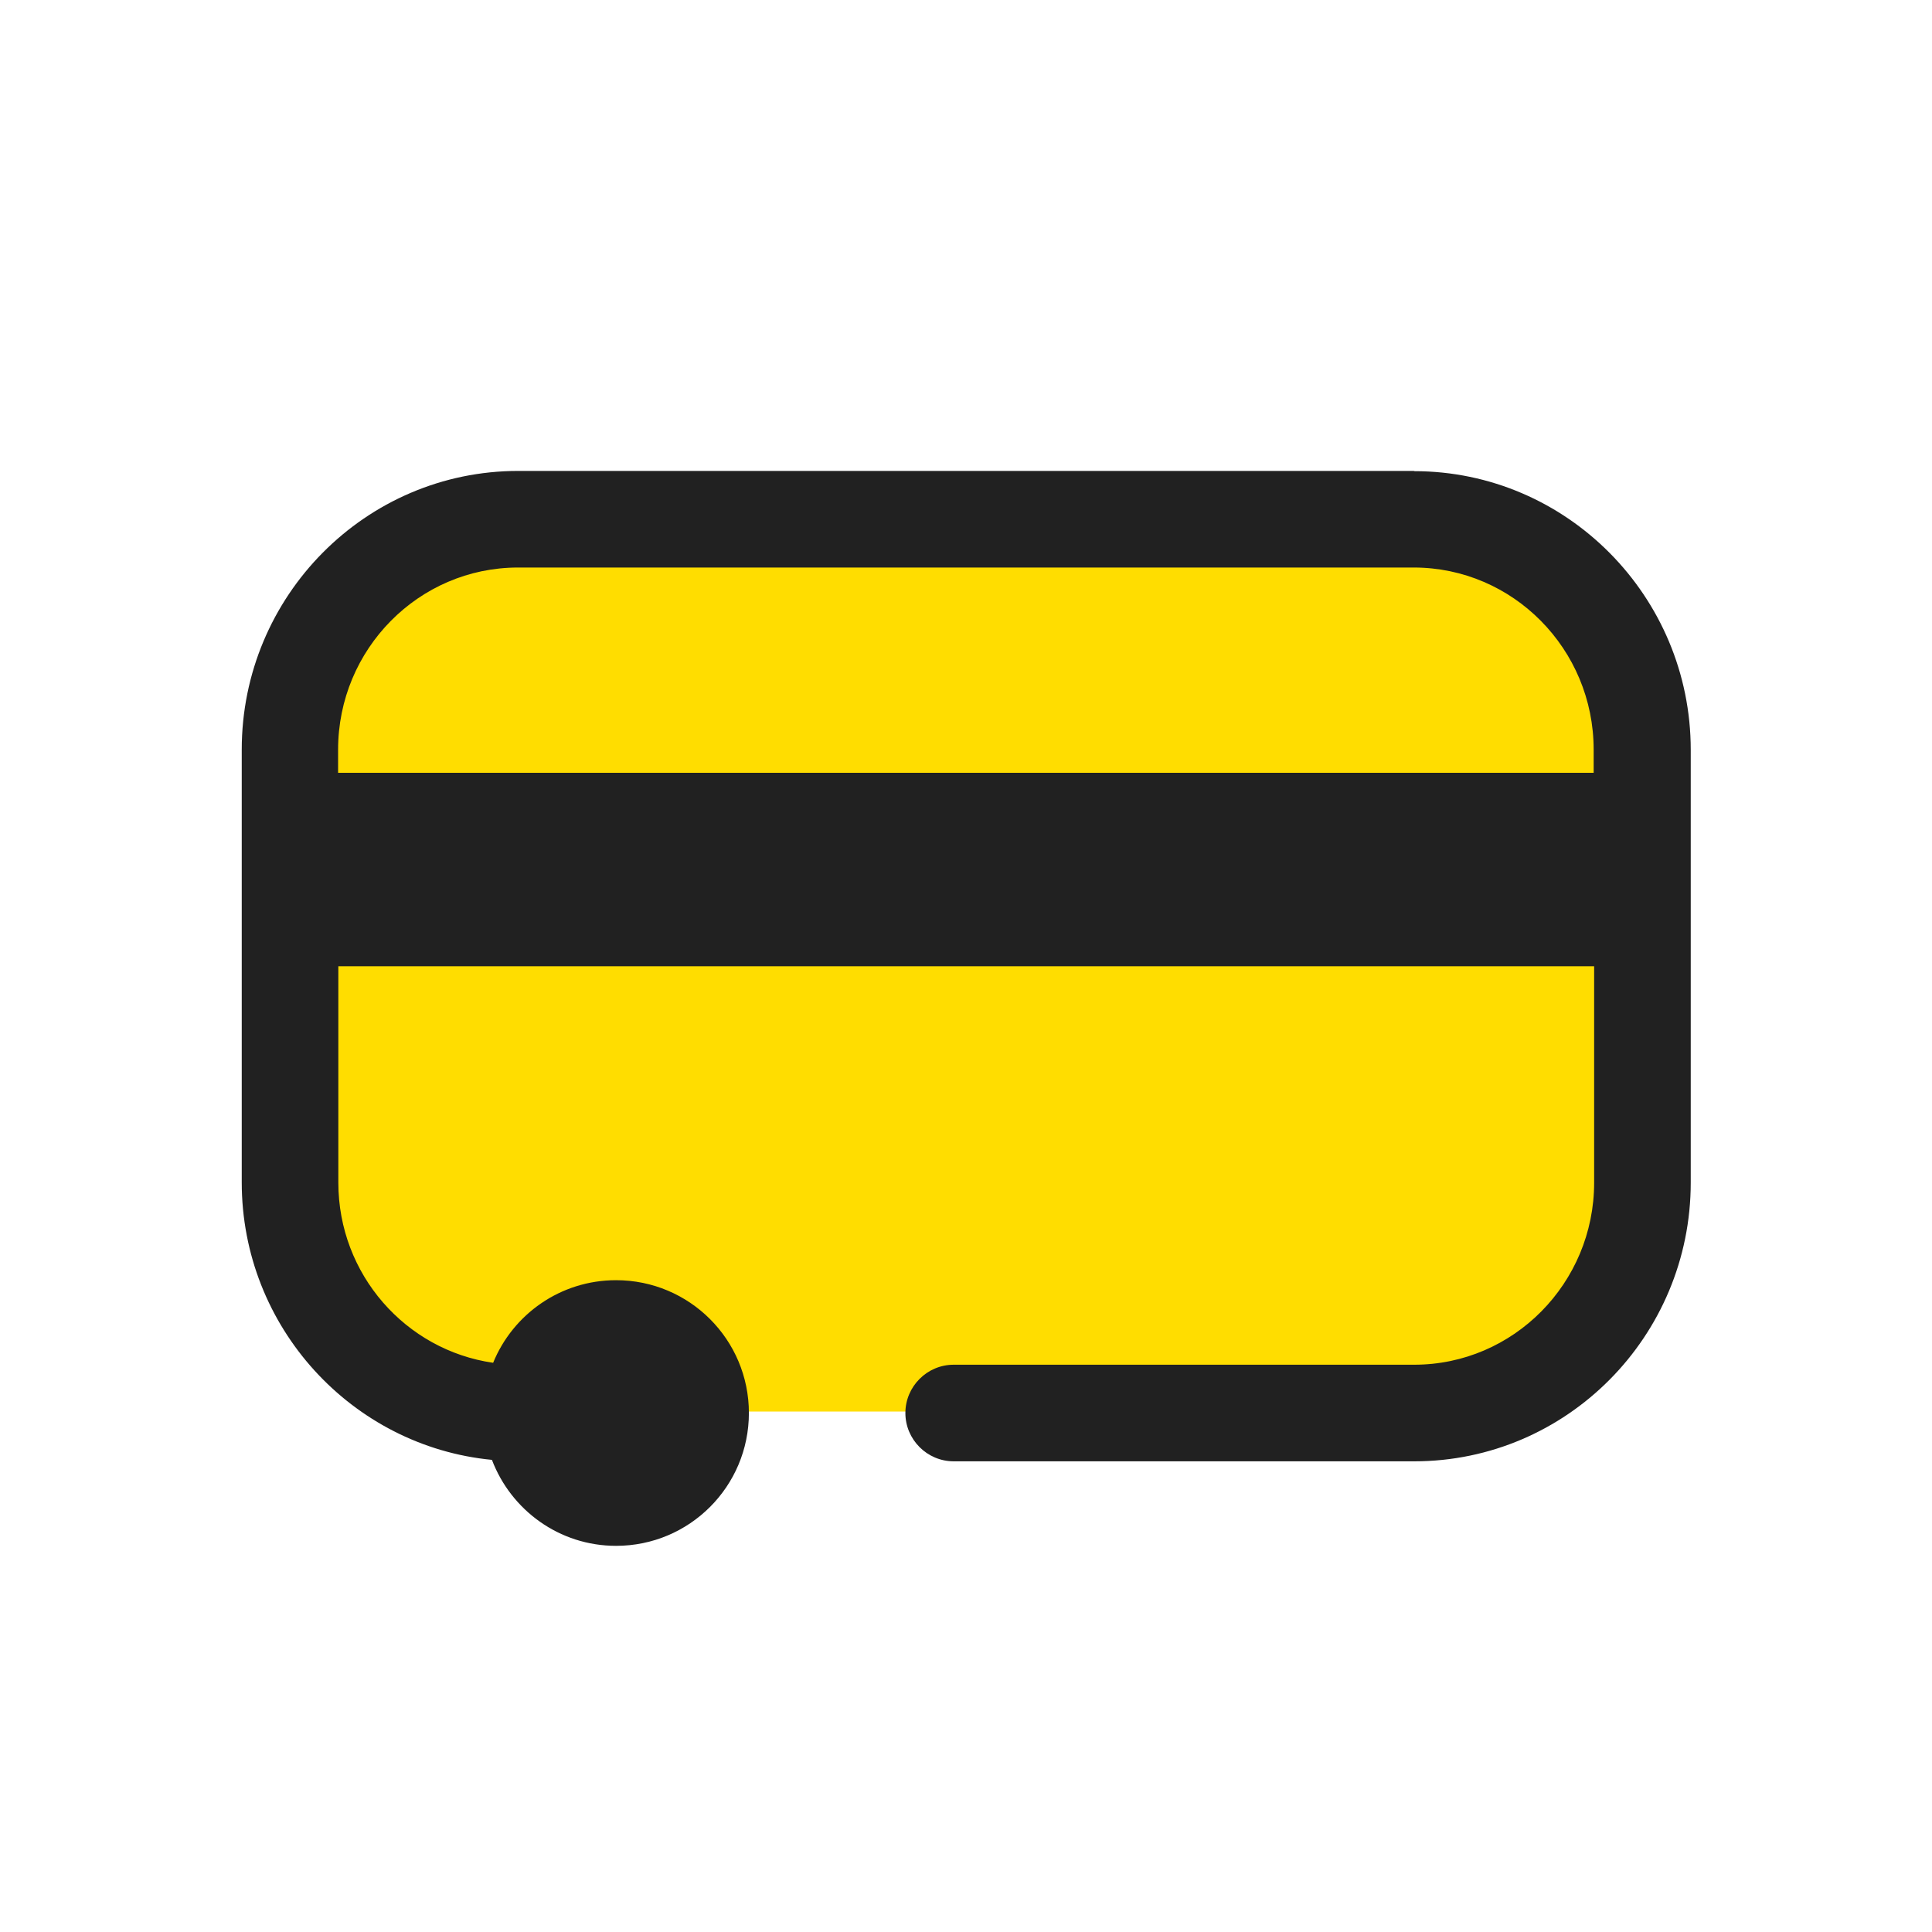 <svg width="40" height="40" viewBox="0 0 40 40" fill="none" xmlns="http://www.w3.org/2000/svg">
<path d="M30.99 11.225H8.515C7.13 11.225 6.005 12.29 6.005 13.6V26.85C6.005 28.16 7.13 29.225 8.515 29.225H30.99C32.375 29.225 33.5 28.165 33.5 26.85V13.6C33.5 12.285 32.375 11.225 30.99 11.225Z" fill="#FFDD00"/>
<path d="M29.275 9.75H10.73C7.57 9.75 5.005 12.34 5.005 15.52V24.48C5.005 27.475 7.285 29.945 10.185 30.225C10.58 31.265 11.58 32.005 12.755 32.005C14.275 32.005 15.505 30.775 15.505 29.255C15.505 27.735 14.275 26.505 12.755 26.505C11.605 26.505 10.62 27.21 10.21 28.215C8.4 27.955 7.005 26.385 7.005 24.485V20.005H33.005V24.485C33.005 26.565 31.335 28.255 29.28 28.255H19.745C19.195 28.255 18.745 28.705 18.745 29.255C18.745 29.805 19.195 30.255 19.745 30.255H29.28C32.44 30.255 35.005 27.665 35.005 24.485V15.525C35.005 12.345 32.435 9.755 29.28 9.755L29.275 9.75ZM7 16V15.52C7 13.44 8.67 11.75 10.725 11.75H29.27C31.325 11.75 32.995 13.44 32.995 15.52V16H6.995H7Z" fill="#212121"/>
</svg>
